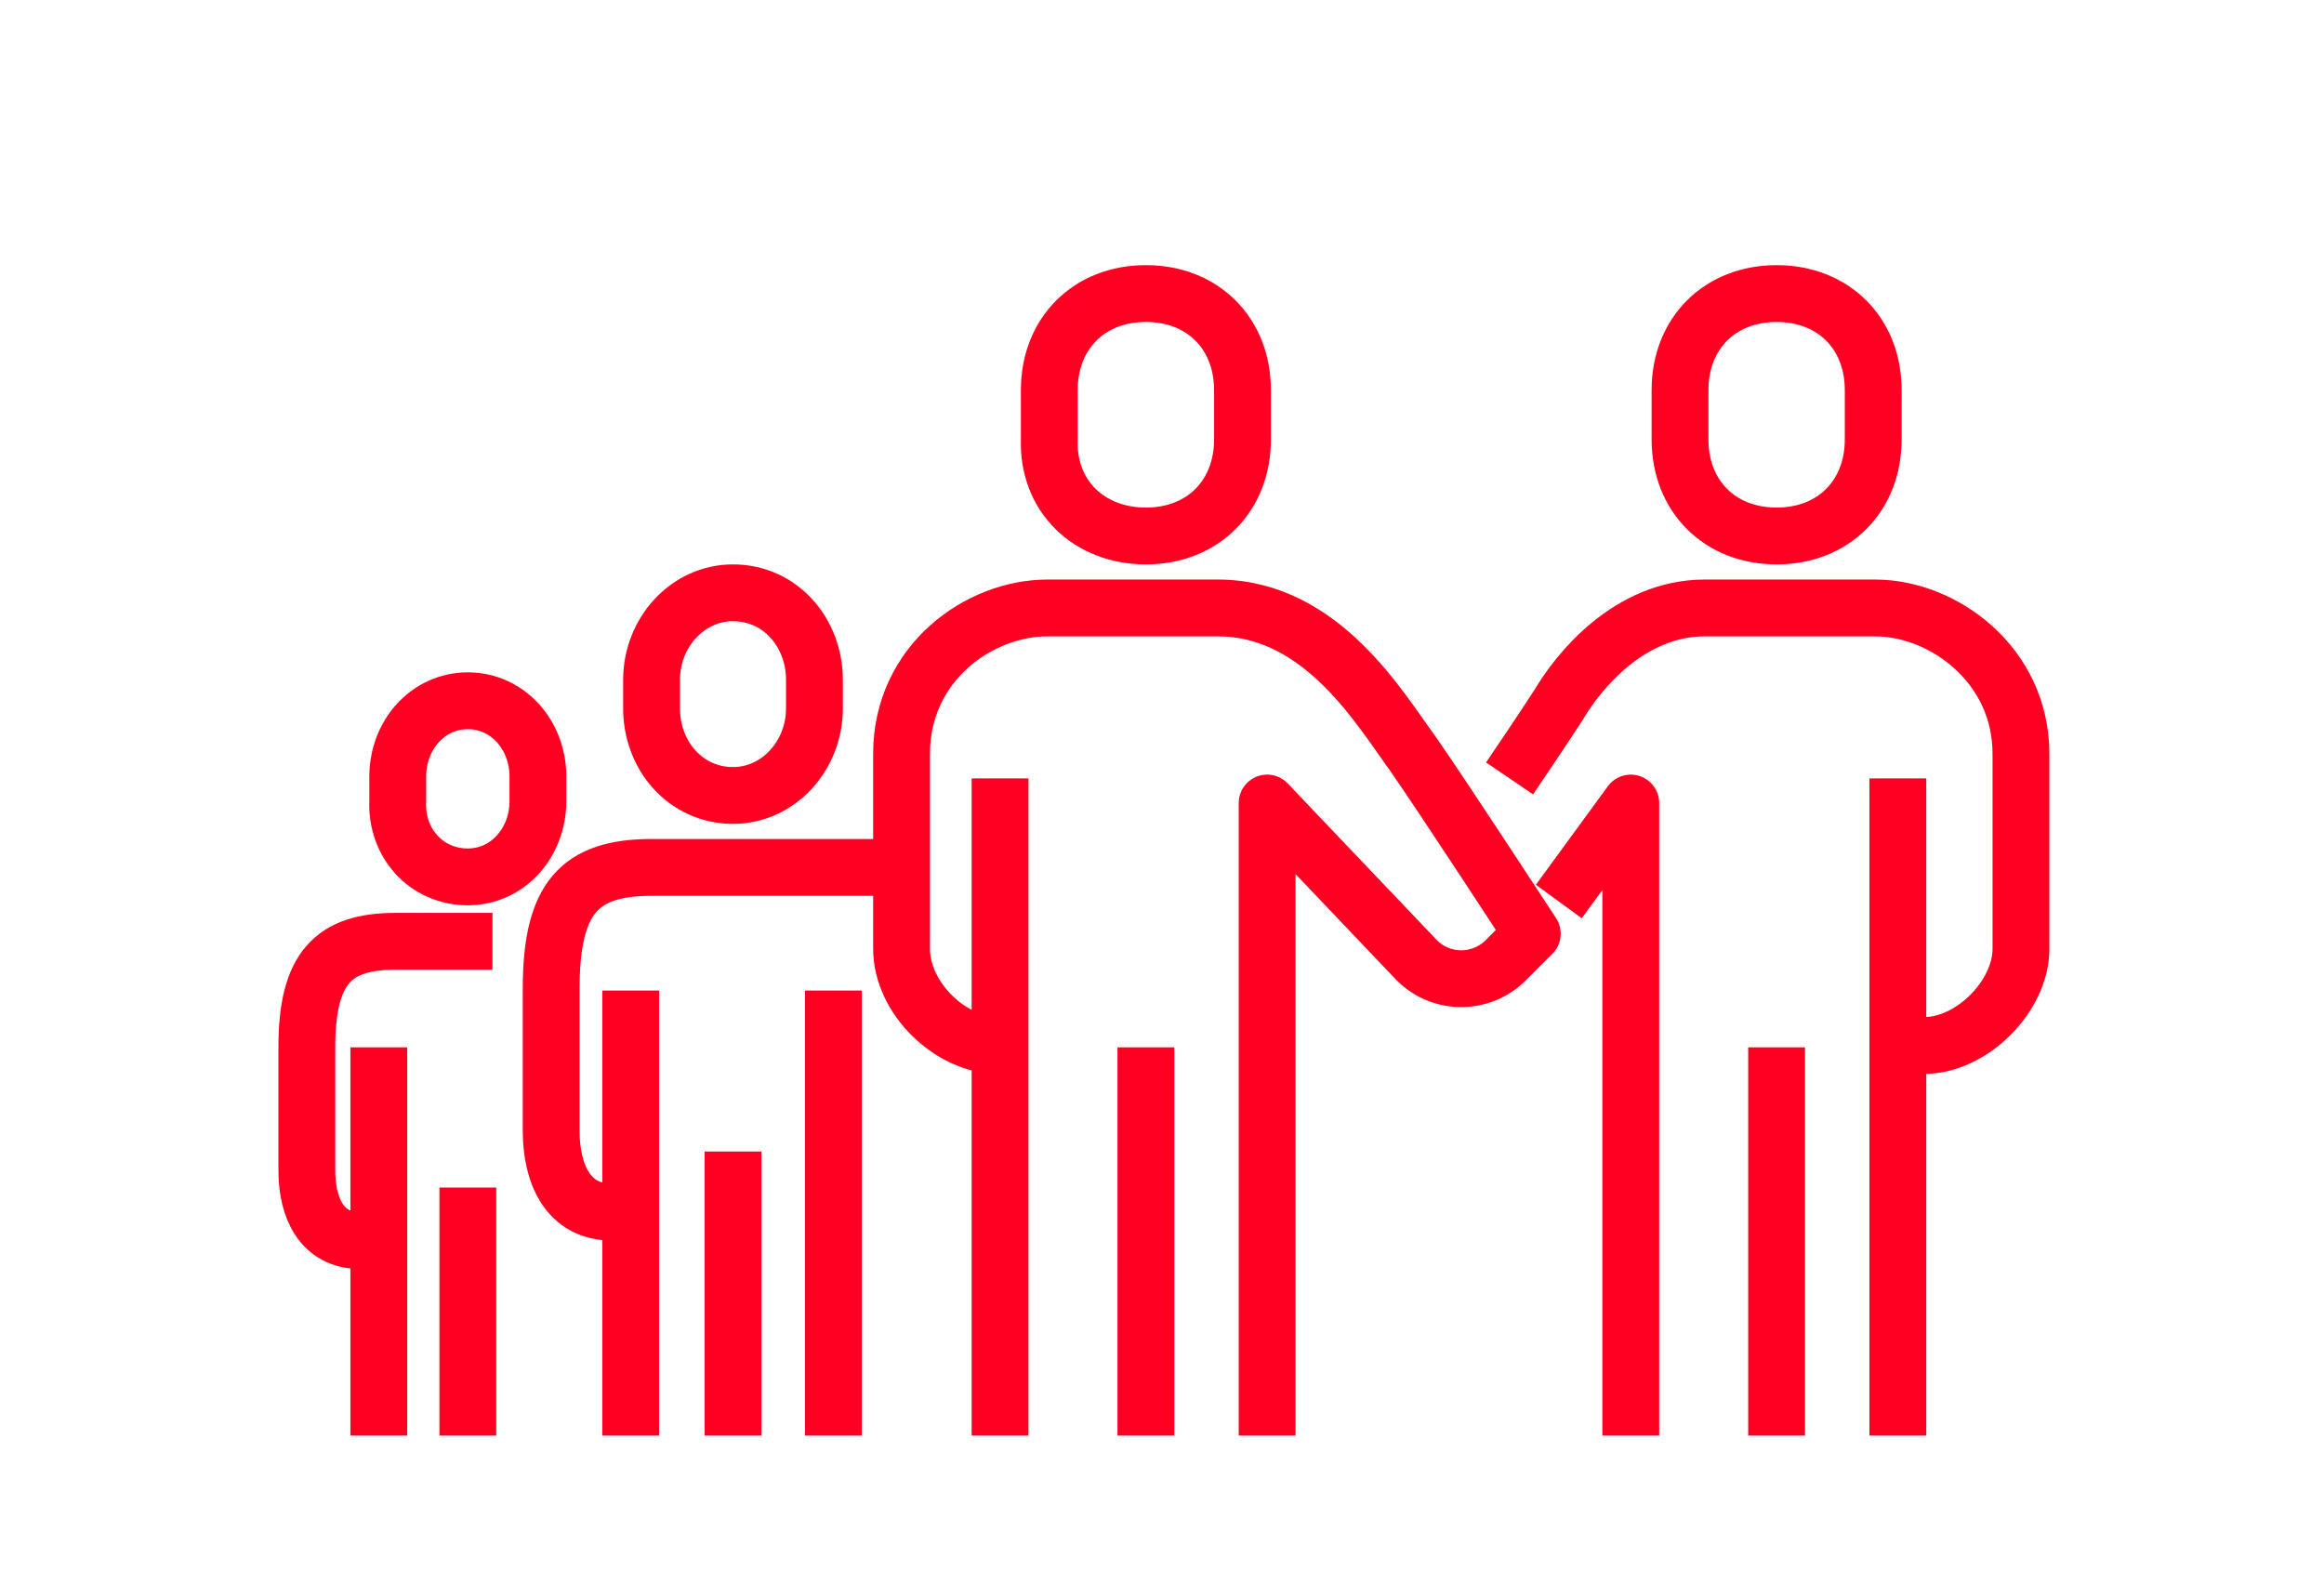 <?xml version="1.0" encoding="UTF-8"?> <!-- Generator: Adobe Illustrator 24.3.0, SVG Export Plug-In . SVG Version: 6.00 Build 0) --> <svg xmlns="http://www.w3.org/2000/svg" xmlns:xlink="http://www.w3.org/1999/xlink" id="Layer_1" x="0px" y="0px" viewBox="0 0 122.7 82.9" style="enable-background:new 0 0 122.7 82.9;" xml:space="preserve"> <style type="text/css"> .st0{fill:none;stroke:#FF0022;stroke-width:3;stroke-linejoin:round;} </style> <g> <path class="st0" d="M79.7,41.1c0,0,1.9-2.8,2.6-3.9c1-1.7,3.7-5.1,7.7-5.1h9c3.6,0,7.7,3,7.7,7.7v10.3c0,2.5-2.6,5.1-5.1,5.1h-1.3 "></path> <polyline class="st0" points="86.1,75.8 86.1,42.4 82.3,47.6 "></polyline> <line class="st0" x1="100.2" y1="41.1" x2="100.2" y2="75.8"></line> <line class="st0" x1="93.8" y1="55.3" x2="93.8" y2="75.8"></line> <path class="st0" d="M66.9,75.8V42.4l7.9,8.3c1.3,1.3,3.4,1.3,4.7,0l1.4-1.4c0,0-4.7-7.2-6.3-9.5c-1.7-2.3-4.8-7.7-10.3-7.7h-9 c-3.6,0-7.7,2.9-7.7,7.7v10.3c0,2.6,2.6,5.1,5.1,5.1"></path> <line class="st0" x1="52.8" y1="41.1" x2="52.8" y2="75.8"></line> <line class="st0" x1="60.5" y1="55.3" x2="60.5" y2="75.8"></line> <path class="st0" d="M60.5,28.3c3,0,5.1-2.1,5.1-5.1v-2.6c0-3-2.1-5.1-5.1-5.1s-5.1,2.1-5.1,5.1v2.6C55.3,26.2,57.5,28.3,60.5,28.3 z"></path> <path class="st0" d="M93.8,28.3c3,0,5.1-2.1,5.1-5.1v-2.6c0-3-2.1-5.1-5.1-5.1s-5.1,2.1-5.1,5.1v2.6C88.7,26.2,90.8,28.3,93.8,28.3 z"></path> <g> <path class="st0" d="M38.7,42c2.4,0,4.3-2.1,4.3-4.6v-1.5c0-2.5-1.8-4.6-4.3-4.6c-2.4,0-4.3,2.1-4.3,4.6v1.5 C34.4,39.9,36.2,42,38.7,42z"></path> <g> <path class="st0" d="M47.6,45.8c-5.4,0-12,0-13.2,0c-3.8,0-5.3,1.6-5.3,6.4v7.5c0,2.3,0.9,4.3,3.2,4.3h1"></path> <line class="st0" x1="44" y1="75.8" x2="44" y2="52.3"></line> <line class="st0" x1="38.7" y1="60.8" x2="38.7" y2="75.8"></line> <line class="st0" x1="33.3" y1="52.3" x2="33.3" y2="75.8"></line> </g> </g> <g> <path class="st0" d="M24.7,46.3c2.1,0,3.7-1.8,3.7-4V41c0-2.2-1.6-4-3.7-4S21,38.8,21,41v1.3C20.9,44.5,22.5,46.3,24.7,46.3z"></path> <g> <path class="st0" d="M26,49.7c-1.5,0-3.4,0-5.1,0c-3.3,0-4.7,1.4-4.7,5.6v6.5c0,2,0.8,3.7,2.8,3.7h0.9"></path> <line class="st0" x1="24.7" y1="62.7" x2="24.7" y2="75.8"></line> <line class="st0" x1="20" y1="55.3" x2="20" y2="75.8"></line> </g> </g> </g> </svg> 